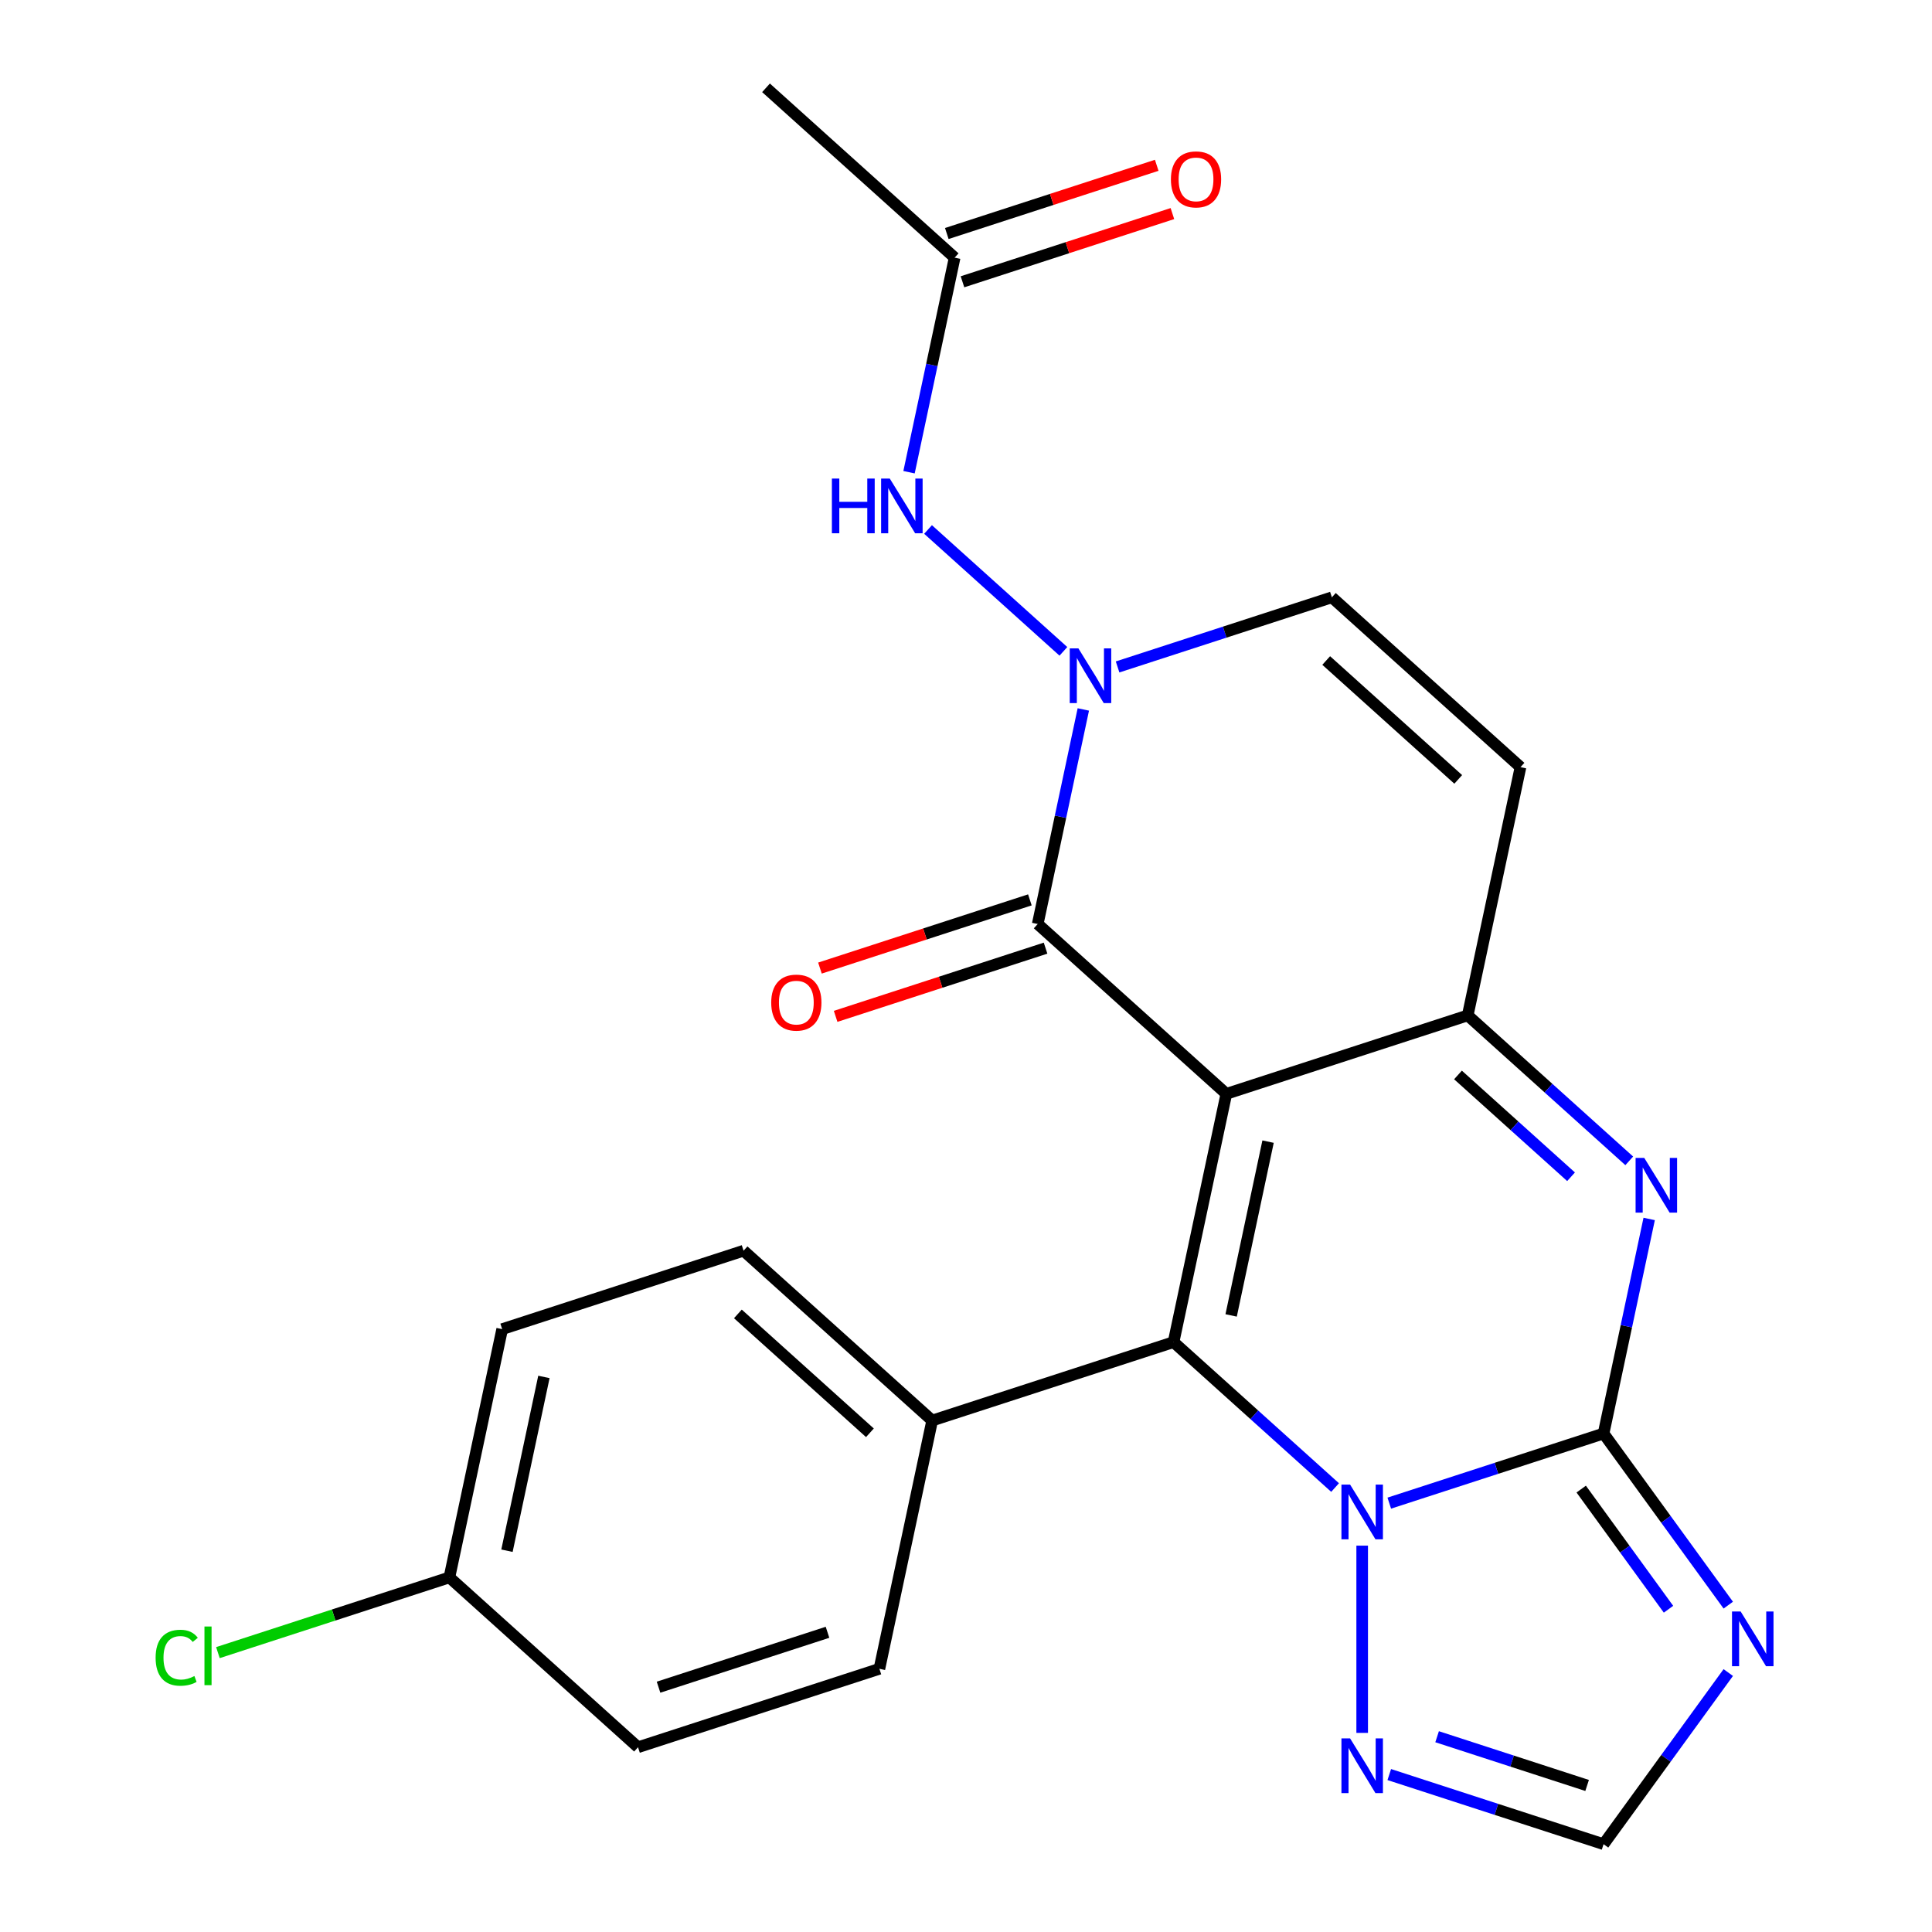 <?xml version='1.0' encoding='iso-8859-1'?>
<svg version='1.1' baseProfile='full'
              xmlns='http://www.w3.org/2000/svg'
                      xmlns:rdkit='http://www.rdkit.org/xml'
                      xmlns:xlink='http://www.w3.org/1999/xlink'
                  xml:space='preserve'
width='1000px' height='1000px' viewBox='0 0 1000 1000'>
<!-- END OF HEADER -->
<rect style='opacity:1.0;fill:#FFFFFF;stroke:none' width='1000' height='1000' x='0' y='0'> </rect>
<path class='bond-1' d='M 634.749,566.171 L 607.435,694.673' style='fill:none;fill-rule:evenodd;stroke:#000000;stroke-width:6px;stroke-linecap:butt;stroke-linejoin:miter;stroke-opacity:1' />
<path class='bond-1' d='M 656.352,590.909 L 637.232,680.86' style='fill:none;fill-rule:evenodd;stroke:#000000;stroke-width:6px;stroke-linecap:butt;stroke-linejoin:miter;stroke-opacity:1' />
<path class='bond-3' d='M 634.749,566.171 L 759.691,525.575' style='fill:none;fill-rule:evenodd;stroke:#000000;stroke-width:6px;stroke-linecap:butt;stroke-linejoin:miter;stroke-opacity:1' />
<path class='bond-4' d='M 634.749,566.171 L 537.121,478.267' style='fill:none;fill-rule:evenodd;stroke:#000000;stroke-width:6px;stroke-linecap:butt;stroke-linejoin:miter;stroke-opacity:1' />
<path class='bond-0' d='M 830.006,741.981 L 841.808,686.453' style='fill:none;fill-rule:evenodd;stroke:#000000;stroke-width:6px;stroke-linecap:butt;stroke-linejoin:miter;stroke-opacity:1' />
<path class='bond-0' d='M 841.808,686.453 L 853.611,630.925' style='fill:none;fill-rule:evenodd;stroke:#0000FF;stroke-width:6px;stroke-linecap:butt;stroke-linejoin:miter;stroke-opacity:1' />
<path class='bond-7' d='M 830.006,741.981 L 862.278,786.4' style='fill:none;fill-rule:evenodd;stroke:#000000;stroke-width:6px;stroke-linecap:butt;stroke-linejoin:miter;stroke-opacity:1' />
<path class='bond-7' d='M 862.278,786.4 L 894.55,830.819' style='fill:none;fill-rule:evenodd;stroke:#0000FF;stroke-width:6px;stroke-linecap:butt;stroke-linejoin:miter;stroke-opacity:1' />
<path class='bond-7' d='M 818.431,770.751 L 841.021,801.844' style='fill:none;fill-rule:evenodd;stroke:#000000;stroke-width:6px;stroke-linecap:butt;stroke-linejoin:miter;stroke-opacity:1' />
<path class='bond-7' d='M 841.021,801.844 L 863.612,832.937' style='fill:none;fill-rule:evenodd;stroke:#0000FF;stroke-width:6px;stroke-linecap:butt;stroke-linejoin:miter;stroke-opacity:1' />
<path class='bond-24' d='M 830.006,741.981 L 774.547,760.001' style='fill:none;fill-rule:evenodd;stroke:#000000;stroke-width:6px;stroke-linecap:butt;stroke-linejoin:miter;stroke-opacity:1' />
<path class='bond-24' d='M 774.547,760.001 L 719.088,778.021' style='fill:none;fill-rule:evenodd;stroke:#0000FF;stroke-width:6px;stroke-linecap:butt;stroke-linejoin:miter;stroke-opacity:1' />
<path class='bond-2' d='M 607.435,694.673 L 649.237,732.311' style='fill:none;fill-rule:evenodd;stroke:#000000;stroke-width:6px;stroke-linecap:butt;stroke-linejoin:miter;stroke-opacity:1' />
<path class='bond-2' d='M 649.237,732.311 L 691.039,769.95' style='fill:none;fill-rule:evenodd;stroke:#0000FF;stroke-width:6px;stroke-linecap:butt;stroke-linejoin:miter;stroke-opacity:1' />
<path class='bond-13' d='M 607.435,694.673 L 482.493,735.269' style='fill:none;fill-rule:evenodd;stroke:#000000;stroke-width:6px;stroke-linecap:butt;stroke-linejoin:miter;stroke-opacity:1' />
<path class='bond-8' d='M 705.063,800.022 L 705.063,896.941' style='fill:none;fill-rule:evenodd;stroke:#0000FF;stroke-width:6px;stroke-linecap:butt;stroke-linejoin:miter;stroke-opacity:1' />
<path class='bond-5' d='M 759.691,525.575 L 801.493,563.214' style='fill:none;fill-rule:evenodd;stroke:#000000;stroke-width:6px;stroke-linecap:butt;stroke-linejoin:miter;stroke-opacity:1' />
<path class='bond-5' d='M 801.493,563.214 L 843.295,600.853' style='fill:none;fill-rule:evenodd;stroke:#0000FF;stroke-width:6px;stroke-linecap:butt;stroke-linejoin:miter;stroke-opacity:1' />
<path class='bond-5' d='M 754.651,556.393 L 783.912,582.74' style='fill:none;fill-rule:evenodd;stroke:#000000;stroke-width:6px;stroke-linecap:butt;stroke-linejoin:miter;stroke-opacity:1' />
<path class='bond-5' d='M 783.912,582.74 L 813.173,609.087' style='fill:none;fill-rule:evenodd;stroke:#0000FF;stroke-width:6px;stroke-linecap:butt;stroke-linejoin:miter;stroke-opacity:1' />
<path class='bond-9' d='M 759.691,525.575 L 787.005,397.074' style='fill:none;fill-rule:evenodd;stroke:#000000;stroke-width:6px;stroke-linecap:butt;stroke-linejoin:miter;stroke-opacity:1' />
<path class='bond-6' d='M 537.121,478.267 L 548.924,422.738' style='fill:none;fill-rule:evenodd;stroke:#000000;stroke-width:6px;stroke-linecap:butt;stroke-linejoin:miter;stroke-opacity:1' />
<path class='bond-6' d='M 548.924,422.738 L 560.726,367.21' style='fill:none;fill-rule:evenodd;stroke:#0000FF;stroke-width:6px;stroke-linecap:butt;stroke-linejoin:miter;stroke-opacity:1' />
<path class='bond-15' d='M 533.061,465.772 L 478.732,483.425' style='fill:none;fill-rule:evenodd;stroke:#000000;stroke-width:6px;stroke-linecap:butt;stroke-linejoin:miter;stroke-opacity:1' />
<path class='bond-15' d='M 478.732,483.425 L 424.403,501.077' style='fill:none;fill-rule:evenodd;stroke:#FF0000;stroke-width:6px;stroke-linecap:butt;stroke-linejoin:miter;stroke-opacity:1' />
<path class='bond-15' d='M 541.18,490.761 L 486.851,508.413' style='fill:none;fill-rule:evenodd;stroke:#000000;stroke-width:6px;stroke-linecap:butt;stroke-linejoin:miter;stroke-opacity:1' />
<path class='bond-15' d='M 486.851,508.413 L 432.522,526.066' style='fill:none;fill-rule:evenodd;stroke:#FF0000;stroke-width:6px;stroke-linecap:butt;stroke-linejoin:miter;stroke-opacity:1' />
<path class='bond-10' d='M 578.459,345.209 L 633.918,327.189' style='fill:none;fill-rule:evenodd;stroke:#0000FF;stroke-width:6px;stroke-linecap:butt;stroke-linejoin:miter;stroke-opacity:1' />
<path class='bond-10' d='M 633.918,327.189 L 689.376,309.169' style='fill:none;fill-rule:evenodd;stroke:#000000;stroke-width:6px;stroke-linecap:butt;stroke-linejoin:miter;stroke-opacity:1' />
<path class='bond-12' d='M 550.41,337.138 L 480.359,274.063' style='fill:none;fill-rule:evenodd;stroke:#0000FF;stroke-width:6px;stroke-linecap:butt;stroke-linejoin:miter;stroke-opacity:1' />
<path class='bond-27' d='M 894.55,865.708 L 862.278,910.127' style='fill:none;fill-rule:evenodd;stroke:#0000FF;stroke-width:6px;stroke-linecap:butt;stroke-linejoin:miter;stroke-opacity:1' />
<path class='bond-27' d='M 862.278,910.127 L 830.006,954.545' style='fill:none;fill-rule:evenodd;stroke:#000000;stroke-width:6px;stroke-linecap:butt;stroke-linejoin:miter;stroke-opacity:1' />
<path class='bond-11' d='M 719.088,918.506 L 774.547,936.526' style='fill:none;fill-rule:evenodd;stroke:#0000FF;stroke-width:6px;stroke-linecap:butt;stroke-linejoin:miter;stroke-opacity:1' />
<path class='bond-11' d='M 774.547,936.526 L 830.006,954.545' style='fill:none;fill-rule:evenodd;stroke:#000000;stroke-width:6px;stroke-linecap:butt;stroke-linejoin:miter;stroke-opacity:1' />
<path class='bond-11' d='M 743.845,898.924 L 782.666,911.537' style='fill:none;fill-rule:evenodd;stroke:#0000FF;stroke-width:6px;stroke-linecap:butt;stroke-linejoin:miter;stroke-opacity:1' />
<path class='bond-11' d='M 782.666,911.537 L 821.487,924.151' style='fill:none;fill-rule:evenodd;stroke:#000000;stroke-width:6px;stroke-linecap:butt;stroke-linejoin:miter;stroke-opacity:1' />
<path class='bond-25' d='M 787.005,397.074 L 689.376,309.169' style='fill:none;fill-rule:evenodd;stroke:#000000;stroke-width:6px;stroke-linecap:butt;stroke-linejoin:miter;stroke-opacity:1' />
<path class='bond-25' d='M 754.779,403.414 L 686.44,341.881' style='fill:none;fill-rule:evenodd;stroke:#000000;stroke-width:6px;stroke-linecap:butt;stroke-linejoin:miter;stroke-opacity:1' />
<path class='bond-14' d='M 470.514,244.416 L 482.317,188.888' style='fill:none;fill-rule:evenodd;stroke:#0000FF;stroke-width:6px;stroke-linecap:butt;stroke-linejoin:miter;stroke-opacity:1' />
<path class='bond-14' d='M 482.317,188.888 L 494.12,133.359' style='fill:none;fill-rule:evenodd;stroke:#000000;stroke-width:6px;stroke-linecap:butt;stroke-linejoin:miter;stroke-opacity:1' />
<path class='bond-17' d='M 482.493,735.269 L 384.865,647.364' style='fill:none;fill-rule:evenodd;stroke:#000000;stroke-width:6px;stroke-linecap:butt;stroke-linejoin:miter;stroke-opacity:1' />
<path class='bond-17' d='M 450.268,741.609 L 381.928,680.075' style='fill:none;fill-rule:evenodd;stroke:#000000;stroke-width:6px;stroke-linecap:butt;stroke-linejoin:miter;stroke-opacity:1' />
<path class='bond-18' d='M 482.493,735.269 L 455.179,863.77' style='fill:none;fill-rule:evenodd;stroke:#000000;stroke-width:6px;stroke-linecap:butt;stroke-linejoin:miter;stroke-opacity:1' />
<path class='bond-16' d='M 498.179,145.854 L 552.508,128.201' style='fill:none;fill-rule:evenodd;stroke:#000000;stroke-width:6px;stroke-linecap:butt;stroke-linejoin:miter;stroke-opacity:1' />
<path class='bond-16' d='M 552.508,128.201 L 606.837,110.549' style='fill:none;fill-rule:evenodd;stroke:#FF0000;stroke-width:6px;stroke-linecap:butt;stroke-linejoin:miter;stroke-opacity:1' />
<path class='bond-16' d='M 490.06,120.865 L 544.389,103.213' style='fill:none;fill-rule:evenodd;stroke:#000000;stroke-width:6px;stroke-linecap:butt;stroke-linejoin:miter;stroke-opacity:1' />
<path class='bond-16' d='M 544.389,103.213 L 598.718,85.56' style='fill:none;fill-rule:evenodd;stroke:#FF0000;stroke-width:6px;stroke-linecap:butt;stroke-linejoin:miter;stroke-opacity:1' />
<path class='bond-23' d='M 494.12,133.359 L 396.491,45.455' style='fill:none;fill-rule:evenodd;stroke:#000000;stroke-width:6px;stroke-linecap:butt;stroke-linejoin:miter;stroke-opacity:1' />
<path class='bond-20' d='M 384.865,647.364 L 259.923,687.96' style='fill:none;fill-rule:evenodd;stroke:#000000;stroke-width:6px;stroke-linecap:butt;stroke-linejoin:miter;stroke-opacity:1' />
<path class='bond-21' d='M 455.179,863.77 L 330.237,904.366' style='fill:none;fill-rule:evenodd;stroke:#000000;stroke-width:6px;stroke-linecap:butt;stroke-linejoin:miter;stroke-opacity:1' />
<path class='bond-21' d='M 428.319,844.871 L 340.859,873.288' style='fill:none;fill-rule:evenodd;stroke:#000000;stroke-width:6px;stroke-linecap:butt;stroke-linejoin:miter;stroke-opacity:1' />
<path class='bond-19' d='M 232.609,816.461 L 330.237,904.366' style='fill:none;fill-rule:evenodd;stroke:#000000;stroke-width:6px;stroke-linecap:butt;stroke-linejoin:miter;stroke-opacity:1' />
<path class='bond-22' d='M 232.609,816.461 L 172.7,835.927' style='fill:none;fill-rule:evenodd;stroke:#000000;stroke-width:6px;stroke-linecap:butt;stroke-linejoin:miter;stroke-opacity:1' />
<path class='bond-22' d='M 172.7,835.927 L 112.791,855.392' style='fill:none;fill-rule:evenodd;stroke:#00CC00;stroke-width:6px;stroke-linecap:butt;stroke-linejoin:miter;stroke-opacity:1' />
<path class='bond-26' d='M 232.609,816.461 L 259.923,687.96' style='fill:none;fill-rule:evenodd;stroke:#000000;stroke-width:6px;stroke-linecap:butt;stroke-linejoin:miter;stroke-opacity:1' />
<path class='bond-26' d='M 262.406,802.649 L 281.526,712.698' style='fill:none;fill-rule:evenodd;stroke:#000000;stroke-width:6px;stroke-linecap:butt;stroke-linejoin:miter;stroke-opacity:1' />
<path  class='atom-3' d='M 698.803 768.417
L 708.083 783.417
Q 709.003 784.897, 710.483 787.577
Q 711.963 790.257, 712.043 790.417
L 712.043 768.417
L 715.803 768.417
L 715.803 796.737
L 711.923 796.737
L 701.963 780.337
Q 700.803 778.417, 699.563 776.217
Q 698.363 774.017, 698.003 773.337
L 698.003 796.737
L 694.323 796.737
L 694.323 768.417
L 698.803 768.417
' fill='#0000FF'/>
<path  class='atom-6' d='M 851.059 599.32
L 860.339 614.32
Q 861.259 615.8, 862.739 618.48
Q 864.219 621.16, 864.299 621.32
L 864.299 599.32
L 868.059 599.32
L 868.059 627.64
L 864.179 627.64
L 854.219 611.24
Q 853.059 609.32, 851.819 607.12
Q 850.619 604.92, 850.259 604.24
L 850.259 627.64
L 846.579 627.64
L 846.579 599.32
L 851.059 599.32
' fill='#0000FF'/>
<path  class='atom-7' d='M 558.174 335.605
L 567.454 350.605
Q 568.374 352.085, 569.854 354.765
Q 571.334 357.445, 571.414 357.605
L 571.414 335.605
L 575.174 335.605
L 575.174 363.925
L 571.294 363.925
L 561.334 347.525
Q 560.174 345.605, 558.934 343.405
Q 557.734 341.205, 557.374 340.525
L 557.374 363.925
L 553.694 363.925
L 553.694 335.605
L 558.174 335.605
' fill='#0000FF'/>
<path  class='atom-8' d='M 900.964 834.103
L 910.244 849.103
Q 911.164 850.583, 912.644 853.263
Q 914.124 855.943, 914.204 856.103
L 914.204 834.103
L 917.964 834.103
L 917.964 862.423
L 914.084 862.423
L 904.124 846.023
Q 902.964 844.103, 901.724 841.903
Q 900.524 839.703, 900.164 839.023
L 900.164 862.423
L 896.484 862.423
L 896.484 834.103
L 900.964 834.103
' fill='#0000FF'/>
<path  class='atom-9' d='M 698.803 899.789
L 708.083 914.789
Q 709.003 916.269, 710.483 918.949
Q 711.963 921.629, 712.043 921.789
L 712.043 899.789
L 715.803 899.789
L 715.803 928.109
L 711.923 928.109
L 701.963 911.709
Q 700.803 909.789, 699.563 907.589
Q 698.363 905.389, 698.003 904.709
L 698.003 928.109
L 694.323 928.109
L 694.323 899.789
L 698.803 899.789
' fill='#0000FF'/>
<path  class='atom-13' d='M 430.586 247.701
L 434.426 247.701
L 434.426 259.741
L 448.906 259.741
L 448.906 247.701
L 452.746 247.701
L 452.746 276.021
L 448.906 276.021
L 448.906 262.941
L 434.426 262.941
L 434.426 276.021
L 430.586 276.021
L 430.586 247.701
' fill='#0000FF'/>
<path  class='atom-13' d='M 460.546 247.701
L 469.826 262.701
Q 470.746 264.181, 472.226 266.861
Q 473.706 269.541, 473.786 269.701
L 473.786 247.701
L 477.546 247.701
L 477.546 276.021
L 473.666 276.021
L 463.706 259.621
Q 462.546 257.701, 461.306 255.501
Q 460.106 253.301, 459.746 252.621
L 459.746 276.021
L 456.066 276.021
L 456.066 247.701
L 460.546 247.701
' fill='#0000FF'/>
<path  class='atom-16' d='M 399.179 518.943
Q 399.179 512.143, 402.539 508.343
Q 405.899 504.543, 412.179 504.543
Q 418.459 504.543, 421.819 508.343
Q 425.179 512.143, 425.179 518.943
Q 425.179 525.823, 421.779 529.743
Q 418.379 533.623, 412.179 533.623
Q 405.939 533.623, 402.539 529.743
Q 399.179 525.863, 399.179 518.943
M 412.179 530.423
Q 416.499 530.423, 418.819 527.543
Q 421.179 524.623, 421.179 518.943
Q 421.179 513.383, 418.819 510.583
Q 416.499 507.743, 412.179 507.743
Q 407.859 507.743, 405.499 510.543
Q 403.179 513.343, 403.179 518.943
Q 403.179 524.663, 405.499 527.543
Q 407.859 530.423, 412.179 530.423
' fill='#FF0000'/>
<path  class='atom-17' d='M 606.062 92.843
Q 606.062 86.043, 609.422 82.243
Q 612.782 78.443, 619.062 78.443
Q 625.342 78.443, 628.702 82.243
Q 632.062 86.043, 632.062 92.843
Q 632.062 99.723, 628.662 103.643
Q 625.262 107.523, 619.062 107.523
Q 612.822 107.523, 609.422 103.643
Q 606.062 99.763, 606.062 92.843
M 619.062 104.323
Q 623.382 104.323, 625.702 101.443
Q 628.062 98.523, 628.062 92.843
Q 628.062 87.283, 625.702 84.483
Q 623.382 81.643, 619.062 81.643
Q 614.742 81.643, 612.382 84.443
Q 610.062 87.243, 610.062 92.843
Q 610.062 98.563, 612.382 101.443
Q 614.742 104.323, 619.062 104.323
' fill='#FF0000'/>
<path  class='atom-23' d='M 80.547 858.037
Q 80.547 850.997, 83.827 847.317
Q 87.147 843.597, 93.427 843.597
Q 99.267 843.597, 102.387 847.717
L 99.747 849.877
Q 97.467 846.877, 93.427 846.877
Q 89.147 846.877, 86.867 849.757
Q 84.627 852.597, 84.627 858.037
Q 84.627 863.637, 86.947 866.517
Q 89.307 869.397, 93.867 869.397
Q 96.987 869.397, 100.627 867.517
L 101.747 870.517
Q 100.267 871.477, 98.027 872.037
Q 95.787 872.597, 93.307 872.597
Q 87.147 872.597, 83.827 868.837
Q 80.547 865.077, 80.547 858.037
' fill='#00CC00'/>
<path  class='atom-23' d='M 105.827 841.877
L 109.507 841.877
L 109.507 872.237
L 105.827 872.237
L 105.827 841.877
' fill='#00CC00'/>
</svg>
